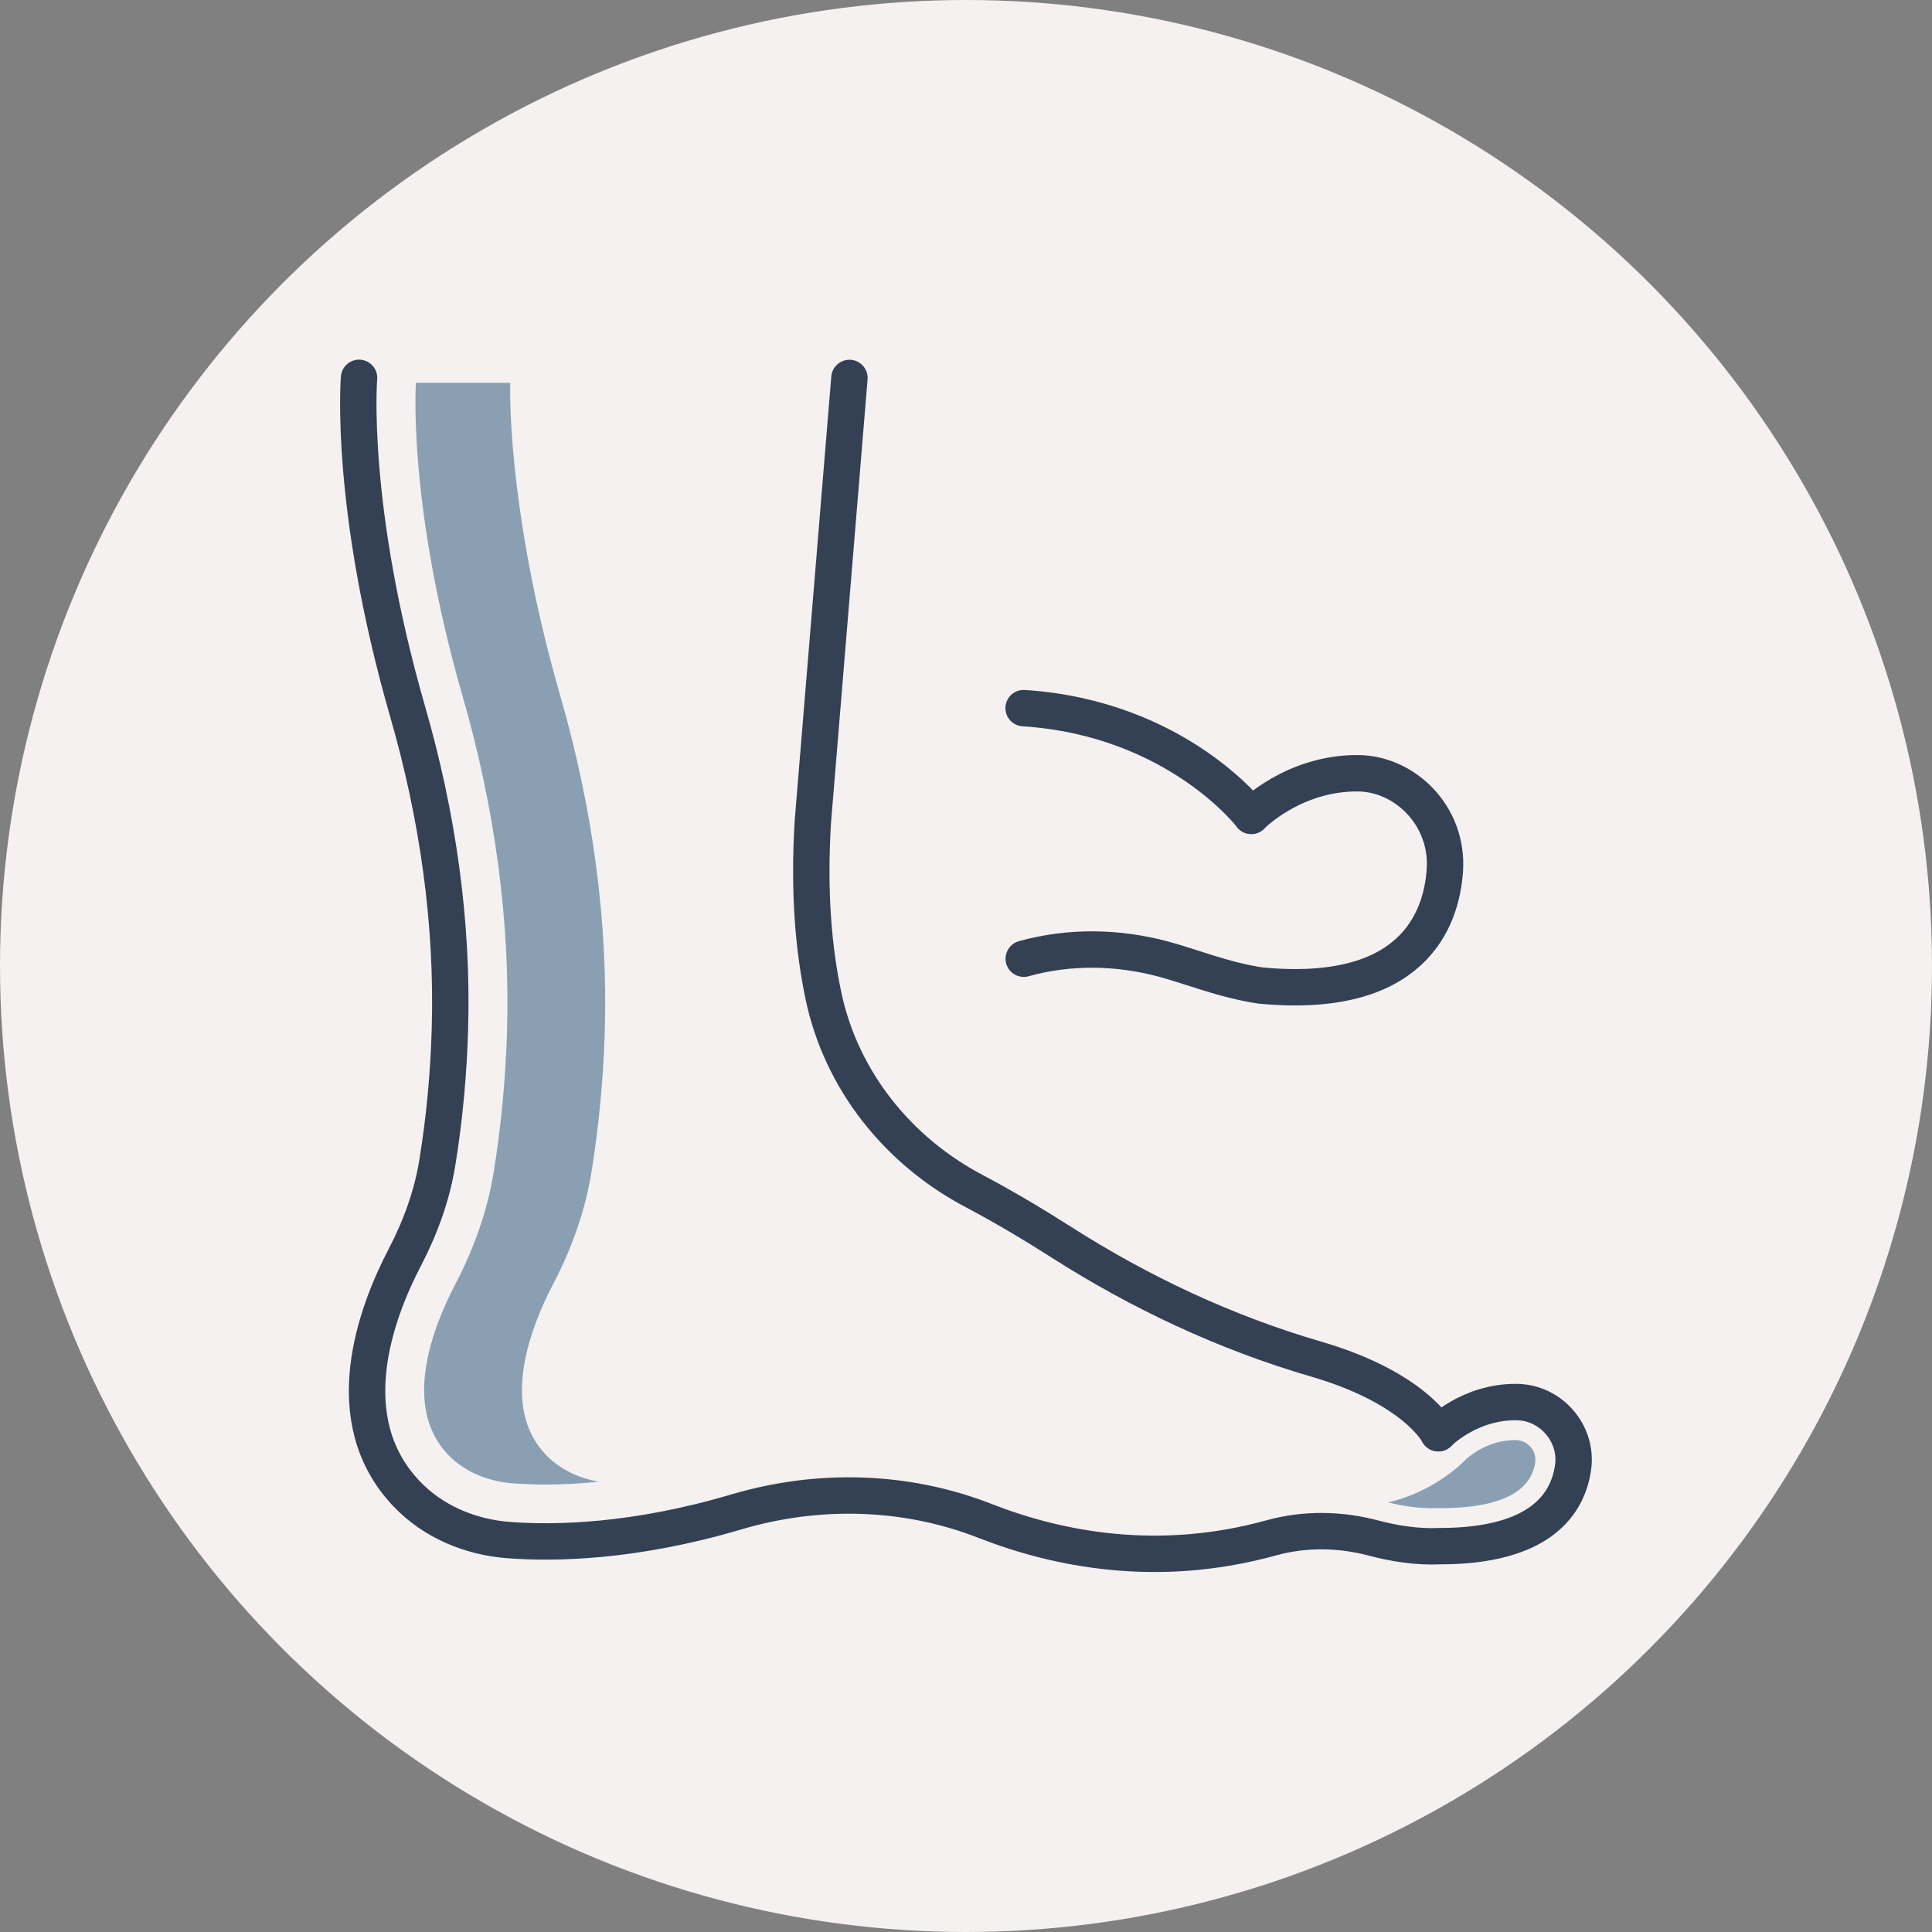 <svg xmlns="http://www.w3.org/2000/svg" id="Layer_2" data-name="Layer 2" viewBox="0 0 159.28 159.28"><rect x="0" y="0" width="159.28" height="159.28" fill="#808080" stroke="none"/><defs><style>      .cls-1 {        fill: none;        stroke: #344154;        stroke-linecap: round;        stroke-miterlimit: 10;        stroke-width: 3px;      }      .cls-2 {        fill: #f4f1f0;      }      .cls-2, .cls-3 {        stroke-width: 0px;      }      .cls-3 {        fill: #8aa0b2;      }    </style></defs><g id="Icon_Set" data-name="Icon Set"><g><g id="Layer_1-2" data-name="Layer 1-2"><circle class="cls-2" cx="79.64" cy="79.64" r="79.64"></circle></g><g><path class="cls-1" d="m118.58,118.16s-1.88-3.72-10.07-6.11c-7.45-2.17-14.52-5.49-21.06-9.67-2.24-1.43-4.67-2.88-7.13-4.18-6.29-3.31-10.96-9.13-12.43-16.09-.81-3.82-1.24-8.58-.87-14.44l3.01-36.51"></path><path class="cls-3" d="m44.98,119.91c-3.77-3.97-1.23-10.49.61-14.02,1.61-3.07,2.68-6.2,3.18-9.3.6-3.74.97-7.61,1.09-11.51.27-8.99-.96-18.31-3.66-27.68-4.01-13.91-4.2-23.74-4.13-25.84h-7.78c-.02.35-.64,10.26,3.85,25.84,2.7,9.38,3.93,18.69,3.66,27.68-.12,3.9-.49,7.78-1.09,11.51-.5,3.1-1.57,6.23-3.18,9.3-1.85,3.53-4.38,10.05-.61,14.02,1.3,1.37,3.21,2.22,5.37,2.38.79.06,1.7.1,2.72.1,1.28,0,2.75-.07,4.36-.23-1.75-.31-3.29-1.09-4.39-2.25Z"></path><path class="cls-1" d="m118.58,118.16s2.52-2.61,6.46-2.57c2.83.03,5.04,2.59,4.65,5.39-.43,3.02-2.71,6.49-10.98,6.49-1.94.09-3.84-.24-5.44-.66-2.77-.74-5.68-.79-8.44-.03-9.41,2.61-17.69.93-23.59-1.38-6.57-2.57-13.78-2.75-20.54-.75-8.41,2.49-14.94,2.61-18.76,2.32-3.18-.24-6.24-1.52-8.43-3.83-5.82-6.13-2.51-14.92-.15-19.45,1.29-2.47,2.26-5.12,2.7-7.87.62-3.82.93-7.5,1.03-10.91.27-8.87-1.02-17.71-3.48-26.23-4.89-16.98-4.01-27.53-4.01-27.53"></path><path class="cls-3" d="m118.56,124.34h.14c4.87,0,7.52-1.28,7.87-3.8.08-.6-.2-1.04-.38-1.24-.18-.21-.58-.56-1.19-.57-2.49-.06-4.15,1.6-4.17,1.61,0,0-2.44,2.63-6.4,3.52,1.49.37,2.88.53,4.13.47Z"></path><g><path class="cls-1" d="m103.16,67.26s-6.14-8.06-18.77-8.88"></path><path class="cls-1" d="m103.16,67.26s3.45-3.56,8.82-3.51c3.86.04,7.43,3.51,7.14,7.98-.28,4.18-2.72,10.71-15.2,9.52-2.98-.44-5.83-1.6-8-2.18-3.78-1.01-7.75-1.08-11.52-.03"></path></g></g></g></g></svg>